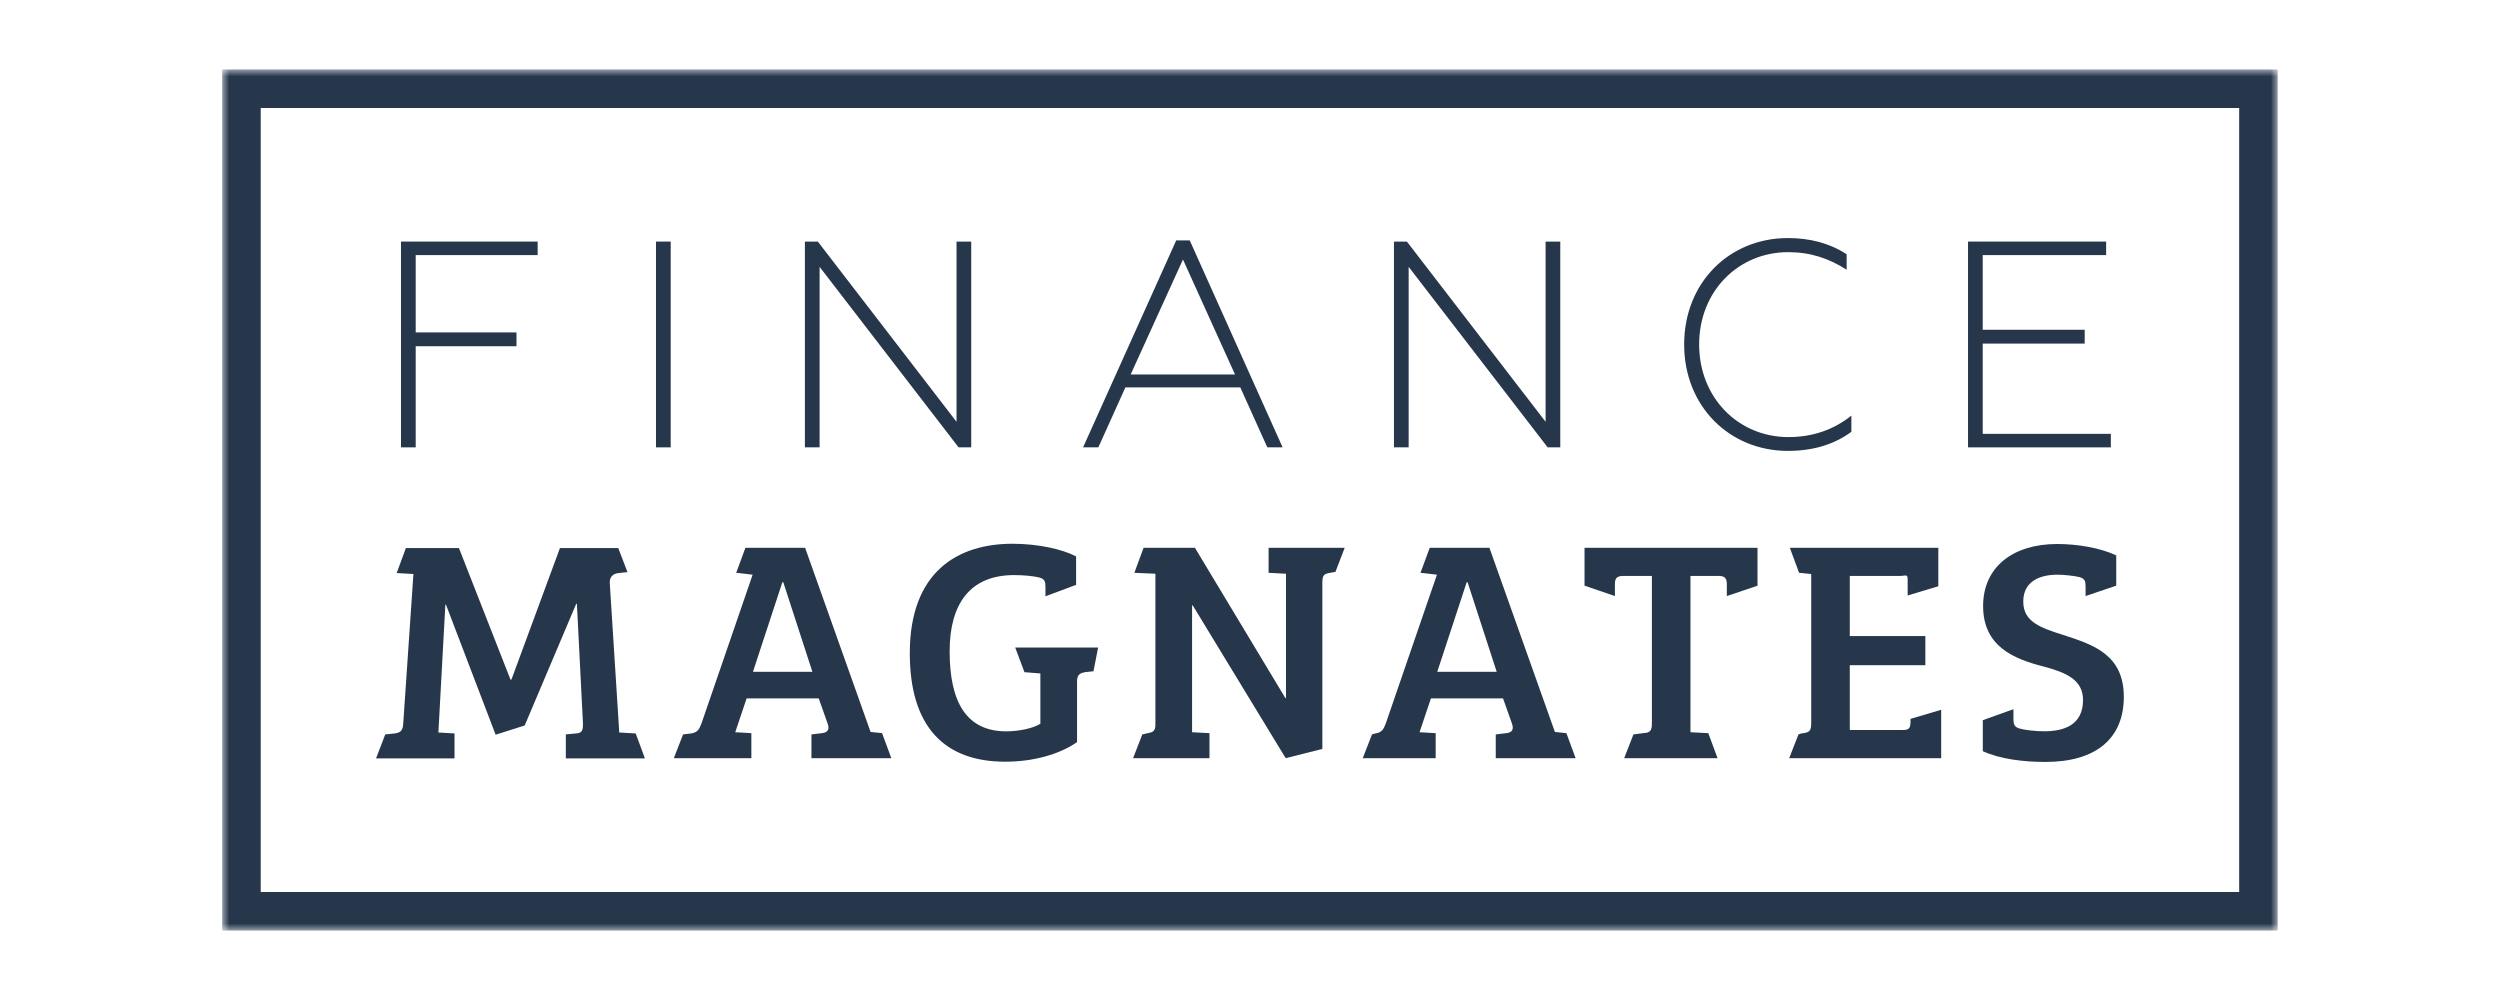 <?xml version="1.0" encoding="UTF-8"?>
<svg xmlns="http://www.w3.org/2000/svg" width="180" height="72" viewBox="0 0 180 72" fill="none">
  <path fill-rule="evenodd" clip-rule="evenodd" d="M129.488 52.879L129.679 52.812C130.294 52.743 130.407 52.652 130.407 52.037V41.331L129.533 41.242L128.869 39.442H139.559V42.211L137.351 42.874V41.728C137.351 41.295 137.215 41.469 136.759 41.469H133.185V45.796H138.626V47.892H133.185V52.56H137.01C137.465 52.56 137.557 52.401 137.557 51.946V51.759L139.765 51.104V54.588H128.823L129.488 52.879Z" fill="#26374C"></path>
  <path fill-rule="evenodd" clip-rule="evenodd" d="M149.978 50.396C149.978 48.939 148.749 48.415 147.11 47.983C144.993 47.436 142.784 46.548 142.784 43.632C142.784 40.853 144.901 39.168 148.112 39.168C149.569 39.168 151.208 39.441 152.369 39.988V42.168L150.161 42.916V42.243C150.161 41.856 150.115 41.673 149.751 41.559C149.409 41.469 148.658 41.378 148.134 41.378C146.928 41.378 145.675 41.811 145.675 43.314C145.675 44.771 146.905 45.204 148.658 45.75C150.753 46.434 152.915 47.162 152.915 50.169C152.915 53.175 150.912 54.86 147.269 54.86C145.698 54.86 144.014 54.656 142.761 54.086V51.852L144.969 51.063V51.763C144.969 52.151 145.038 52.332 145.379 52.447C145.744 52.56 146.541 52.652 147.178 52.652C148.658 52.652 149.978 52.173 149.978 50.396Z" fill="#26374C"></path>
  <mask id="mask0_816_5132" style="mask-type:luminance" maskUnits="userSpaceOnUse" x="15" y="5" width="149" height="62">
    <path d="M15.996 67H163.996V5H15.996V67Z" fill="white"></path>
  </mask>
  <g mask="url(#mask0_816_5132)">
    <path fill-rule="evenodd" clip-rule="evenodd" d="M15.996 67H163.996V5H15.996V67ZM18.771 64.224H161.221V7.776H18.771V64.224Z" fill="#26374C"></path>
  </g>
  <mask id="mask1_816_5132" style="mask-type:luminance" maskUnits="userSpaceOnUse" x="15" y="5" width="149" height="62">
    <path d="M15.996 67H163.996V5H15.996V67Z" fill="white"></path>
  </mask>
  <g mask="url(#mask1_816_5132)">
    <path fill-rule="evenodd" clip-rule="evenodd" d="M33.044 39.461L36.755 48.931H36.823L40.316 39.461H44.514L45.179 41.192L44.541 41.26C44.108 41.306 43.88 41.556 43.904 41.989L44.587 52.74L45.77 52.808L46.435 54.607H40.739V52.876L41.467 52.808C41.923 52.785 41.992 52.58 41.969 52.011L41.536 43.469H41.49L37.779 52.234L35.685 52.899L32.111 43.538H32.066L31.564 52.74L32.725 52.808V54.607H27.074L27.739 52.876L28.422 52.808C28.855 52.74 29.015 52.603 29.037 52.033L29.766 41.329L28.559 41.26L29.224 39.461H33.044Z" fill="#26374C"></path>
  </g>
  <mask id="mask2_816_5132" style="mask-type:luminance" maskUnits="userSpaceOnUse" x="15" y="5" width="149" height="62">
    <path d="M15.996 67H163.996V5H15.996V67Z" fill="white"></path>
  </mask>
  <g mask="url(#mask2_816_5132)">
    <path fill-rule="evenodd" clip-rule="evenodd" d="M54.212 48.37H58.492L56.398 41.925H56.329L54.212 48.37ZM48.516 54.588L49.181 52.879L49.726 52.812C50.25 52.743 50.342 52.492 50.501 52.105L54.19 41.378L53.005 41.242L53.67 39.442H57.968L62.681 52.698L63.51 52.788L64.175 54.588H58.424V52.879L59.174 52.788C59.607 52.743 59.744 52.515 59.585 52.083L58.948 50.283H53.757L52.937 52.72L54.098 52.788V54.588H48.516Z" fill="#26374C"></path>
  </g>
  <mask id="mask3_816_5132" style="mask-type:luminance" maskUnits="userSpaceOnUse" x="15" y="5" width="149" height="62">
    <path d="M15.996 67H163.996V5H15.996V67Z" fill="white"></path>
  </mask>
  <g mask="url(#mask3_816_5132)">
    <path fill-rule="evenodd" clip-rule="evenodd" d="M74.907 52.11V48.488L73.76 48.397L73.095 46.621H79.064L78.732 48.329L78.117 48.397C77.731 48.466 77.548 48.602 77.548 49.057V53.431C76.274 54.319 74.384 54.843 72.38 54.843C67.987 54.843 65.505 52.315 65.505 47.031C65.505 41.155 68.965 39.15 72.904 39.15C74.725 39.15 76.478 39.537 77.48 40.061V42.109L75.272 42.933V42.271C75.272 41.883 75.227 41.702 74.862 41.588C74.429 41.474 73.678 41.406 73.019 41.406C69.808 41.406 68.374 43.524 68.374 46.894C68.374 50.515 69.557 52.656 72.449 52.656C73.337 52.656 74.362 52.452 74.907 52.11Z" fill="#26374C"></path>
  </g>
  <mask id="mask4_816_5132" style="mask-type:luminance" maskUnits="userSpaceOnUse" x="15" y="5" width="149" height="62">
    <path d="M15.996 67H163.996V5H15.996V67Z" fill="white"></path>
  </mask>
  <g mask="url(#mask4_816_5132)">
    <path fill-rule="evenodd" clip-rule="evenodd" d="M95.21 53.923L92.569 54.588L85.876 43.587H85.83V52.72L87.082 52.788V54.588H81.582L82.246 52.879L82.643 52.788C83.03 52.72 83.189 52.629 83.189 52.151V41.309L81.673 41.242L82.338 39.442H86.035L92.546 50.26H92.592V41.309L91.339 41.242V39.442H96.817L96.153 41.173L95.779 41.242C95.346 41.309 95.21 41.401 95.21 41.925V53.923Z" fill="#26374C"></path>
  </g>
  <mask id="mask5_816_5132" style="mask-type:luminance" maskUnits="userSpaceOnUse" x="15" y="5" width="149" height="62">
    <path d="M15.996 67H163.996V5H15.996V67Z" fill="white"></path>
  </mask>
  <g mask="url(#mask5_816_5132)">
    <path fill-rule="evenodd" clip-rule="evenodd" d="M103.482 48.37H107.762L105.668 41.925H105.6L103.482 48.37ZM98.119 54.588L98.783 52.879L98.997 52.812C99.52 52.743 99.612 52.492 99.771 52.105L103.46 41.378L102.275 41.242L102.94 39.442H107.239L111.952 52.698L112.78 52.788L113.445 54.588H107.694V52.879L108.445 52.788C108.878 52.743 109.015 52.515 108.856 52.083L108.218 50.283H103.027L102.208 52.72L103.369 52.788V54.588H98.119Z" fill="#26374C"></path>
  </g>
  <mask id="mask6_816_5132" style="mask-type:luminance" maskUnits="userSpaceOnUse" x="15" y="5" width="149" height="62">
    <path d="M15.996 67H163.996V5H15.996V67Z" fill="white"></path>
  </mask>
  <g mask="url(#mask6_816_5132)">
    <path fill-rule="evenodd" clip-rule="evenodd" d="M118.936 41.469H116.841C116.387 41.469 116.273 41.674 116.273 42.062V42.916L114.086 42.169V39.442H126.541V42.169L124.332 42.916V42.084C124.332 41.696 124.241 41.469 123.763 41.469H121.714V52.72L122.998 52.788L123.662 54.588H116.942L117.607 52.879L118.299 52.788C118.822 52.765 118.936 52.606 118.936 52.083V41.469Z" fill="#26374C"></path>
  </g>
  <mask id="mask7_816_5132" style="mask-type:luminance" maskUnits="userSpaceOnUse" x="15" y="5" width="149" height="62">
    <path d="M15.996 67H163.996V5H15.996V67Z" fill="white"></path>
  </mask>
  <g mask="url(#mask7_816_5132)">
    <path fill-rule="evenodd" clip-rule="evenodd" d="M28.871 17.393H38.711V18.367H29.93V23.934H37.187V24.929H29.93V32.21H28.871V17.393Z" fill="#26374C"></path>
  </g>
  <mask id="mask8_816_5132" style="mask-type:luminance" maskUnits="userSpaceOnUse" x="15" y="5" width="149" height="62">
    <path d="M15.996 67H163.996V5H15.996V67Z" fill="white"></path>
  </mask>
  <g mask="url(#mask8_816_5132)">
    <path fill-rule="evenodd" clip-rule="evenodd" d="M47.231 32.21H48.29V17.393H47.231V32.21Z" fill="#26374C"></path>
  </g>
  <mask id="mask9_816_5132" style="mask-type:luminance" maskUnits="userSpaceOnUse" x="15" y="5" width="149" height="62">
    <path d="M15.996 67H163.996V5H15.996V67Z" fill="white"></path>
  </mask>
  <g mask="url(#mask9_816_5132)">
    <path fill-rule="evenodd" clip-rule="evenodd" d="M57.952 17.393H58.883L68.87 30.369V17.393H69.928V32.21H69.018L59.011 19.213V32.21H57.952V17.393Z" fill="#26374C"></path>
  </g>
  <mask id="mask10_816_5132" style="mask-type:luminance" maskUnits="userSpaceOnUse" x="15" y="5" width="149" height="62">
    <path d="M15.996 67H163.996V5H15.996V67Z" fill="white"></path>
  </mask>
  <g mask="url(#mask10_816_5132)">
    <path fill-rule="evenodd" clip-rule="evenodd" d="M88.92 26.961L85.174 18.685L81.408 26.961H88.92ZM84.688 17.308H85.661L92.348 32.21H91.247L89.301 27.892H81.028L79.081 32.21H77.981L84.688 17.308Z" fill="#26374C"></path>
  </g>
  <mask id="mask11_816_5132" style="mask-type:luminance" maskUnits="userSpaceOnUse" x="15" y="5" width="149" height="62">
    <path d="M15.996 67H163.996V5H15.996V67Z" fill="white"></path>
  </mask>
  <g mask="url(#mask11_816_5132)">
    <path fill-rule="evenodd" clip-rule="evenodd" d="M100.365 17.393H101.295L111.283 30.369V17.393H112.34V32.21H111.431L101.423 19.213V32.21H100.365V17.393Z" fill="#26374C"></path>
  </g>
  <mask id="mask12_816_5132" style="mask-type:luminance" maskUnits="userSpaceOnUse" x="15" y="5" width="149" height="62">
    <path d="M15.996 67H163.996V5H15.996V67Z" fill="white"></path>
  </mask>
  <g mask="url(#mask12_816_5132)">
    <path fill-rule="evenodd" clip-rule="evenodd" d="M121.259 24.802C121.259 20.336 124.518 17.14 128.728 17.14C130.336 17.14 131.754 17.521 132.959 18.304V19.424C131.712 18.62 130.379 18.155 128.75 18.155C125.174 18.155 122.339 20.949 122.339 24.802C122.339 28.654 125.174 31.47 128.77 31.47C130.548 31.47 132.05 30.919 133.299 29.925V31.089C132.071 31.998 130.548 32.465 128.728 32.465C124.538 32.465 121.259 29.268 121.259 24.802Z" fill="#26374C"></path>
  </g>
  <mask id="mask13_816_5132" style="mask-type:luminance" maskUnits="userSpaceOnUse" x="15" y="5" width="149" height="62">
    <path d="M15.996 67H163.996V5H15.996V67Z" fill="white"></path>
  </mask>
  <g mask="url(#mask13_816_5132)">
    <path fill-rule="evenodd" clip-rule="evenodd" d="M141.698 17.393H151.642V18.367H142.756V23.743H150.098V24.738H142.756V31.237H151.981V32.21H141.698V17.393Z" fill="#26374C"></path>
  </g>
</svg>
